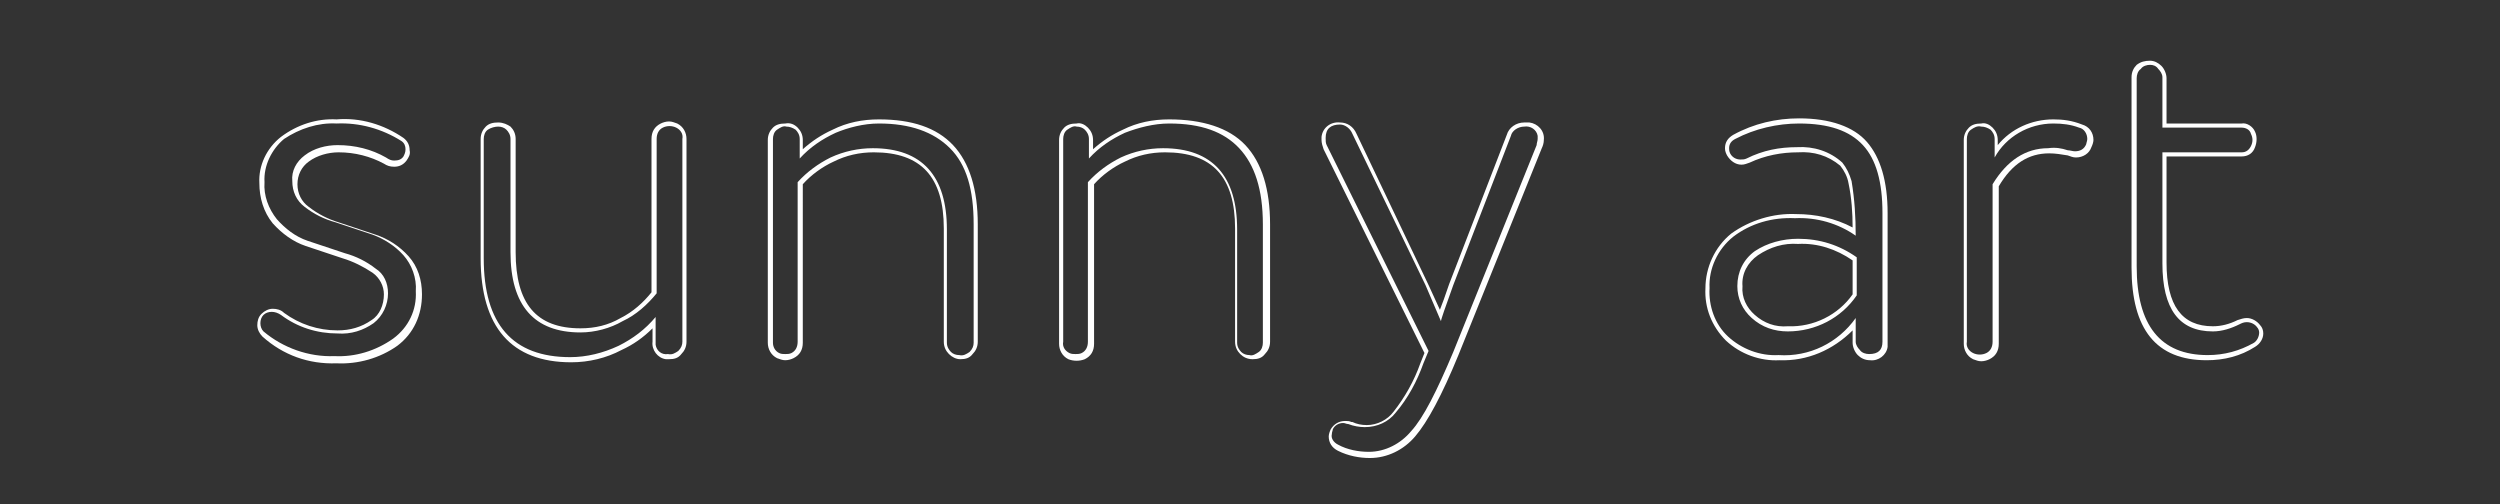 <?xml version="1.0" encoding="UTF-8"?> <!-- Generator: Adobe Illustrator 22.1.0, SVG Export Plug-In . SVG Version: 6.00 Build 0) --> <svg xmlns="http://www.w3.org/2000/svg" xmlns:xlink="http://www.w3.org/1999/xlink" id="Слой_1" x="0px" y="0px" viewBox="0 0 242.9 49" style="enable-background:new 0 0 242.9 49;" xml:space="preserve"><rect x="0" y="0" width="242.9" height="49" fill="#333333" stroke="none"/> <style type="text/css"> .st0{fill:#FFFFFF;} </style> <title>sunny art</title> <path class="st0" d="M32.7,12c2.2-0.1,4.4,0.5,6.3,1.7c0.3,0.2,0.4,0.5,0.4,0.8c0,0.3-0.1,0.5-0.2,0.7c-0.2,0.3-0.5,0.4-0.9,0.4 c-0.3,0-0.5-0.1-0.8-0.3c-1.4-0.8-3-1.2-4.7-1.2c-1.1,0-2.3,0.3-3.2,1c-0.8,0.6-1.3,1.5-1.2,2.5c0,1,0.4,1.9,1.2,2.5 c0.9,0.7,1.9,1.2,3,1.5c1.2,0.4,2.4,0.8,3.6,1.2c1.1,0.4,2.2,1.1,3,2c0.8,0.9,1.3,2.2,1.2,3.5c0.1,1.8-0.7,3.5-2.2,4.6 c-1.7,1.2-3.7,1.8-5.7,1.7c-2.5,0.1-5-0.8-6.9-2.4c-0.2-0.2-0.3-0.5-0.3-0.8c0-0.3,0.1-0.6,0.3-0.8c0.2-0.2,0.5-0.3,0.8-0.3 c0.3,0,0.6,0.1,0.9,0.3c1.6,1.2,3.5,1.8,5.5,1.8c1.3,0.1,2.5-0.3,3.5-1c0.9-0.7,1.4-1.8,1.4-2.9c0-1-0.4-1.9-1.2-2.4 c-0.9-0.7-1.9-1.2-3-1.5c-1.2-0.4-2.4-0.8-3.6-1.2c-1.2-0.4-2.2-1.2-3-2.1c-0.8-1-1.3-2.3-1.2-3.6c-0.1-1.6,0.7-3.2,1.9-4.2 C29.1,12.5,30.9,11.9,32.7,12 M32.7,11.6c-1.9-0.1-3.8,0.5-5.4,1.7c-1.4,1.1-2.2,2.8-2.1,4.5c0,1.4,0.4,2.8,1.3,3.9 c0.9,1,2,1.8,3.2,2.2c1.2,0.4,2.4,0.8,3.6,1.2c1,0.3,2,0.8,2.9,1.4c0.7,0.5,1.1,1.3,1.1,2.1c0,1-0.4,2-1.2,2.5c-1,0.7-2.1,1-3.3,1 c-1.9,0-3.7-0.6-5.2-1.7c-0.3-0.3-0.7-0.4-1.1-0.4c-0.4,0-0.8,0.2-1.1,0.5c-0.3,0.3-0.4,0.7-0.4,1.1c0,0.4,0.2,0.8,0.5,1.1 c2,1.8,4.5,2.7,7.2,2.6c2.1,0.1,4.2-0.5,5.9-1.7c1.6-1.2,2.4-3,2.4-5c0-1.4-0.4-2.7-1.3-3.7c-0.9-1-2-1.7-3.2-2.1 c-1.2-0.4-2.4-0.8-3.6-1.2c-1-0.3-2-0.8-2.9-1.5c-0.7-0.5-1.1-1.3-1.1-2.2c0-0.9,0.4-1.7,1.1-2.2c0.8-0.6,1.9-0.9,2.9-0.9 c1.6,0,3.1,0.4,4.4,1.1c0.3,0.2,0.6,0.3,1,0.3c0.5,0,0.9-0.2,1.2-0.6c0.2-0.3,0.4-0.6,0.3-1c0-0.5-0.2-0.9-0.6-1.2 C37.3,12.1,35,11.4,32.7,11.6L32.7,11.6z"></path> <path class="st0" d="M48.4,12.3c0.3,0,0.6,0.1,0.8,0.3c0.2,0.2,0.4,0.5,0.4,0.9v11c0,5.2,2.3,7.8,6.8,7.8c1.4,0,2.9-0.4,4.1-1.1 c1.3-0.6,2.4-1.6,3.3-2.7v-15c0-0.5,0.2-0.9,0.6-1.1c0.4-0.2,0.9-0.2,1.3,0c0.4,0.2,0.7,0.6,0.6,1.1v19.7c0,0.3-0.1,0.6-0.4,0.9 c-0.3,0.2-0.6,0.4-1,0.3c-0.6,0.1-1.1-0.3-1.2-0.9c0-0.1,0-0.2,0-0.3v-2.4c-1,1.2-2.2,2.1-3.6,2.8c-1.5,0.7-3.1,1.1-4.7,1.1 c-5.6,0-8.4-3.2-8.4-9.6V13.5c0-0.3,0.1-0.7,0.4-0.9C47.7,12.4,48.1,12.3,48.4,12.3 M48.4,11.9c-0.5,0-0.9,0.1-1.2,0.4 c-0.3,0.3-0.5,0.7-0.5,1.2v11.6c0,6.7,3,10.1,8.8,10.1c1.7,0,3.4-0.4,4.9-1.2c1.1-0.5,2.1-1.2,3-2.1v1.3c-0.1,0.8,0.5,1.6,1.3,1.7 c0.1,0,0.2,0,0.3,0c0.5,0,0.9-0.1,1.2-0.5c0.3-0.3,0.5-0.7,0.5-1.2V13.5c0-0.6-0.3-1.2-0.9-1.5c-0.3-0.1-0.5-0.2-0.8-0.2 c-0.3,0-0.6,0.1-0.8,0.2c-0.6,0.3-0.9,0.8-0.9,1.5v14.9c-0.8,1-1.8,1.9-3,2.5c-1.2,0.7-2.5,1-3.9,1c-4.3,0-6.3-2.4-6.3-7.4v-11 c0-0.5-0.2-0.9-0.5-1.2C49.3,12.1,48.9,11.9,48.4,11.9L48.4,11.9z"></path> <path class="st0" d="M85.4,12c3,0,5.3,0.8,6.9,2.4s2.3,4,2.3,7.4v11.5c0,0.3-0.1,0.6-0.4,0.9c-0.3,0.2-0.6,0.4-1,0.3 c-0.3,0-0.6-0.1-0.8-0.3c-0.2-0.2-0.4-0.5-0.4-0.9v-11c0-5.2-2.4-7.9-7.2-7.9c-1.4,0-2.8,0.3-4.1,0.9c-1.2,0.6-2.3,1.4-3.2,2.4v15.5 c0,0.5-0.2,0.9-0.6,1.1c-0.2,0.1-0.4,0.1-0.6,0.1c-0.2,0-0.4,0-0.6-0.1c-0.4-0.2-0.6-0.6-0.6-1V13.5c0-0.3,0.1-0.7,0.4-0.9 c0.3-0.2,0.6-0.4,0.9-0.3c0.3,0,0.6,0.1,0.9,0.3c0.2,0.2,0.4,0.5,0.4,0.9v1.9c1-1.1,2.2-1.9,3.5-2.5C82.4,12.4,83.9,12,85.4,12 M85.4,11.6c-1.6,0-3.1,0.3-4.5,1c-1.1,0.5-2,1.1-2.9,1.9v-0.9c0-0.5-0.2-0.9-0.5-1.2c-0.3-0.3-0.7-0.5-1.2-0.4 c-0.5,0-0.9,0.1-1.2,0.4c-0.3,0.3-0.5,0.7-0.5,1.2v19.7c0,0.6,0.3,1.2,0.9,1.5c0.3,0.1,0.5,0.2,0.8,0.2c0.3,0,0.6-0.1,0.8-0.2 c0.6-0.3,0.9-0.8,0.9-1.5V17.9c0.8-0.9,1.9-1.7,3-2.2c1.2-0.6,2.5-0.9,3.9-0.9c4.6,0,6.8,2.4,6.8,7.4v11c0,0.5,0.2,0.9,0.5,1.2 c0.3,0.3,0.7,0.5,1.1,0.5c0.5,0,0.9-0.1,1.2-0.5c0.3-0.3,0.5-0.7,0.5-1.2V21.8c0-3.4-0.8-6-2.4-7.7S88.6,11.6,85.4,11.6L85.4,11.6z"></path> <path class="st0" d="M113.6,12c3.1,0,5.3,0.8,6.8,2.4s2.3,4,2.3,7.4v11.5c0,0.3-0.1,0.7-0.4,0.9c-0.3,0.2-0.6,0.4-0.9,0.3 c-0.3,0-0.6-0.1-0.8-0.3c-0.2-0.2-0.4-0.5-0.4-0.9v-11c0-5.2-2.4-7.9-7.2-7.9c-1.4,0-2.8,0.3-4.1,0.9c-1.2,0.6-2.3,1.4-3.2,2.4v15.5 c0,0.5-0.2,0.9-0.6,1.1c-0.2,0.1-0.4,0.1-0.6,0.1c-0.2,0-0.4,0-0.6-0.1c-0.4-0.2-0.7-0.6-0.6-1.1V13.5c0-0.3,0.1-0.7,0.4-0.9 c0.3-0.2,0.6-0.4,0.9-0.3c0.3,0,0.6,0.1,0.8,0.3c0.2,0.2,0.4,0.5,0.4,0.9v1.9c1-1.1,2.2-1.9,3.5-2.5C110.6,12.4,112.1,12,113.6,12 M113.6,11.6c-1.6,0-3.1,0.3-4.5,1c-1.1,0.5-2,1.1-2.9,1.9v-0.9c0-0.5-0.2-0.9-0.5-1.2c-0.3-0.3-0.7-0.5-1.1-0.4 c-0.5,0-0.9,0.1-1.2,0.4c-0.3,0.3-0.5,0.7-0.5,1.2v19.8c0,0.6,0.3,1.2,0.9,1.5c0.5,0.2,1.1,0.2,1.6,0c0.6-0.3,0.9-0.8,0.9-1.5V17.9 c0.8-0.9,1.9-1.7,3-2.2c1.2-0.6,2.5-0.9,3.9-0.9c4.6,0,6.8,2.4,6.8,7.4v11c0,0.5,0.2,0.9,0.5,1.2c0.3,0.3,0.7,0.5,1.2,0.5 c0.5,0,0.9-0.1,1.2-0.5c0.3-0.3,0.5-0.7,0.5-1.2V21.8c0-3.4-0.8-6-2.4-7.7S116.8,11.6,113.6,11.6L113.6,11.6z"></path> <path class="st0" d="M148.1,12.3c0.6-0.1,1.2,0.3,1.3,0.9c0,0.1,0,0.2,0,0.3c0,0.2-0.1,0.4-0.1,0.6l-8.1,20.1 c-1.6,3.8-2.9,6.4-4.1,7.7c-1,1.2-2.5,2-4.1,2c-1,0-2.1-0.2-3-0.7c-0.4-0.2-0.7-0.6-0.6-1c0-0.2,0.1-0.4,0.1-0.5 c0.2-0.4,0.6-0.6,1-0.6c0.2,0,0.3,0.1,0.5,0.1c0.5,0.2,1.1,0.3,1.6,0.3c1.2,0,2.3-0.5,3-1.4c1.2-1.4,2.1-3.1,2.7-4.8l0.5-1.2 l-9.9-20c-0.1-0.2-0.1-0.4-0.1-0.7c0-0.9,0.5-1.3,1.4-1.3c0.5,0,1,0.4,1.2,0.9l7.1,14.7l1.5,3.5c0-0.1,0.4-1.3,1.2-3.5l5.6-14.5 C146.9,12.7,147.5,12.3,148.1,12.3 M148.1,11.9c-0.8,0-1.5,0.5-1.7,1.2l-5.6,14.5c-0.4,1.2-0.7,2-0.9,2.5l-1.1-2.4L131.8,13 c-0.3-0.7-0.9-1.1-1.6-1.1c-0.9-0.1-1.7,0.5-1.8,1.4c0,0.1,0,0.2,0,0.3c0,0.3,0.1,0.6,0.2,0.9l9.8,19.8l-0.4,1 c-0.6,1.7-1.5,3.3-2.6,4.7c-0.6,0.8-1.6,1.3-2.6,1.3c-0.5,0-1-0.1-1.4-0.3h-0.1c-0.2-0.1-0.4-0.1-0.6-0.1c-0.6,0-1.1,0.3-1.4,0.8 c-0.1,0.2-0.2,0.5-0.2,0.7c0,0.6,0.3,1.1,0.9,1.4c1,0.5,2.1,0.7,3.1,0.7c1.7,0,3.3-0.8,4.4-2.1c1.2-1.4,2.6-4,4.2-7.9l8.1-20.1 c0.1-0.2,0.2-0.5,0.2-0.8c0.1-0.9-0.6-1.6-1.4-1.7C148.3,11.9,148.2,11.9,148.1,11.9L148.1,11.9z"></path> <path class="st0" d="M174.8,12c2.9,0,4.9,0.7,6.2,2.1s1.9,3.6,1.9,6.6v12.5c0,0.8-0.4,1.2-1.3,1.2c-0.3,0-0.7-0.1-0.9-0.4 c-0.2-0.2-0.4-0.5-0.4-0.8v-2.3c-1.7,2.4-4.5,3.8-7.5,3.6c-1.8,0.1-3.6-0.6-4.9-1.8c-1.3-1.2-1.9-3-1.8-4.7c-0.1-1.9,0.8-3.8,2.3-5 c1.7-1.3,3.8-1.9,6-1.8c2.1-0.1,4.2,0.5,5.9,1.7c0-1.8-0.1-3.5-0.4-5.3c-0.2-0.7-0.5-1.3-0.9-1.8c-1.2-1.1-2.8-1.6-4.4-1.5 c-1.7,0-3.3,0.3-4.9,1.1c-0.2,0.1-0.4,0.1-0.6,0.1c-0.4,0-0.8-0.2-1-0.6c-0.1-0.2-0.1-0.4-0.1-0.5c0-0.4,0.2-0.7,0.6-0.9 C170.5,12.5,172.7,12,174.8,12 M173.7,32.2c2.7,0,5.2-1.3,6.7-3.5v-3.7c-1.7-1.2-3.6-1.8-5.7-1.8c-1.5,0-3,0.4-4.2,1.2 c-1.1,0.8-1.7,2-1.7,3.4c0,1.2,0.5,2.3,1.4,3.1C171.2,31.8,172.4,32.2,173.7,32.2 M174.8,11.5c-2.2,0-4.4,0.5-6.4,1.6l0,0 c-0.5,0.3-0.8,0.7-0.8,1.3c0,0.3,0.1,0.5,0.2,0.7c0.3,0.5,0.8,0.9,1.4,0.9c0.3,0,0.5-0.1,0.8-0.2c1.5-0.7,3.1-1,4.7-1 c1.5-0.1,2.9,0.3,4.1,1.3c0.4,0.5,0.7,1.1,0.8,1.7c0.3,1.4,0.4,2.9,0.4,4.3c-1.7-0.9-3.6-1.3-5.5-1.3c-2.2-0.1-4.5,0.6-6.3,1.9 c-1.6,1.3-2.5,3.3-2.5,5.3c-0.1,1.9,0.6,3.7,2,5.1c1.4,1.3,3.3,2,5.2,1.9c2.7,0.1,5.2-1,7.1-2.9v1.2c0,0.4,0.2,0.9,0.5,1.2 c0.3,0.3,0.7,0.5,1.2,0.5c0.8,0.1,1.6-0.5,1.7-1.3c0-0.1,0-0.2,0-0.3V20.7c0-3.1-0.7-5.4-2-6.9S177.8,11.5,174.8,11.5L174.8,11.5z M173.7,31.7c-1.2,0.1-2.3-0.3-3.2-1.1c-0.8-0.7-1.3-1.7-1.2-2.8c-0.1-1.2,0.5-2.3,1.5-3c1.2-0.8,2.5-1.2,3.9-1.1 c1.9-0.1,3.7,0.5,5.3,1.6v3.3C178.6,30.6,176.2,31.8,173.7,31.7L173.7,31.7z"></path> <path class="st0" d="M199.5,12c0.9,0,1.7,0.1,2.5,0.4c0.5,0.1,0.8,0.6,0.8,1.1c0,0.2-0.1,0.4-0.1,0.5c-0.2,0.5-0.6,0.7-1.1,0.7 c-0.2,0-0.5-0.1-0.7-0.1c-0.6-0.2-1.2-0.3-1.9-0.2c-2.2,0-4,1.2-5.4,3.5v15.3c0,0.5-0.2,0.9-0.6,1.1c-0.4,0.2-0.9,0.2-1.3,0 c-0.4-0.2-0.7-0.6-0.6-1.1V13.5c0-0.3,0.1-0.7,0.4-0.9c0.3-0.2,0.6-0.4,1-0.3c0.3,0,0.6,0.1,0.9,0.3c0.2,0.2,0.4,0.5,0.4,0.9v1.8 C194.9,13.3,197.1,12,199.5,12 M199.5,11.6c-2.1,0-4.1,0.9-5.4,2.5v-0.5c0-0.5-0.2-0.9-0.5-1.2c-0.3-0.3-0.7-0.5-1.1-0.4 c-0.5,0-0.9,0.1-1.2,0.4c-0.3,0.3-0.5,0.7-0.5,1.2v19.8c0,0.6,0.3,1.2,0.9,1.5c0.3,0.1,0.5,0.2,0.8,0.2c0.3,0,0.6-0.1,0.8-0.2 c0.6-0.3,0.9-0.8,0.9-1.5V18.1c1.3-2.2,2.9-3.2,4.9-3.2c0.6,0,1.2,0.1,1.8,0.2c0.3,0.1,0.5,0.2,0.8,0.2c0.7,0,1.3-0.4,1.5-1 c0.1-0.2,0.2-0.5,0.2-0.7c0-0.7-0.4-1.3-1.1-1.5C201.3,11.7,200.4,11.6,199.5,11.6L199.5,11.6z"></path> <path class="st0" d="M208.9,6.3c0.3,0,0.6,0.1,0.8,0.4c0.2,0.2,0.4,0.5,0.4,0.8v4.9h7.7c0.4,0,0.8,0.2,0.9,0.6 c0.2,0.4,0.2,0.8,0,1.2c-0.2,0.4-0.5,0.6-0.9,0.6h-7.7v10.8c0,4.4,1.6,6.6,4.9,6.6c0.9,0,1.8-0.3,2.6-0.7c0.2-0.1,0.4-0.2,0.7-0.2 c0.4,0,0.8,0.2,1,0.5c0.1,0.1,0.2,0.3,0.2,0.5c0,0.4-0.2,0.8-0.5,1c-1.4,0.8-2.9,1.2-4.5,1.2c-4.6,0-6.9-2.9-6.9-8.6V7.6 c0-0.3,0.1-0.7,0.4-0.9C208.2,6.4,208.6,6.3,208.9,6.3 M208.9,5.9c-0.5,0-0.9,0.1-1.3,0.4c-0.3,0.3-0.5,0.7-0.5,1.2V26 c0,6,2.4,9,7.3,9c1.7,0,3.3-0.4,4.7-1.3c0.5-0.3,0.8-0.8,0.8-1.3c0-0.3-0.1-0.6-0.3-0.8c-0.3-0.4-0.8-0.7-1.3-0.7 c-0.3,0-0.6,0.1-0.9,0.2c-0.8,0.4-1.6,0.6-2.4,0.6c-3,0-4.5-2-4.5-6.2V15.2h7.3c0.6,0,1.1-0.3,1.3-0.9c0.2-0.5,0.2-1.1,0-1.5 c-0.2-0.5-0.8-0.9-1.3-0.8h-7.3V7.6c0-0.4-0.2-0.9-0.5-1.2C209.7,6.1,209.3,5.9,208.9,5.9L208.9,5.9z"></path> </svg> 